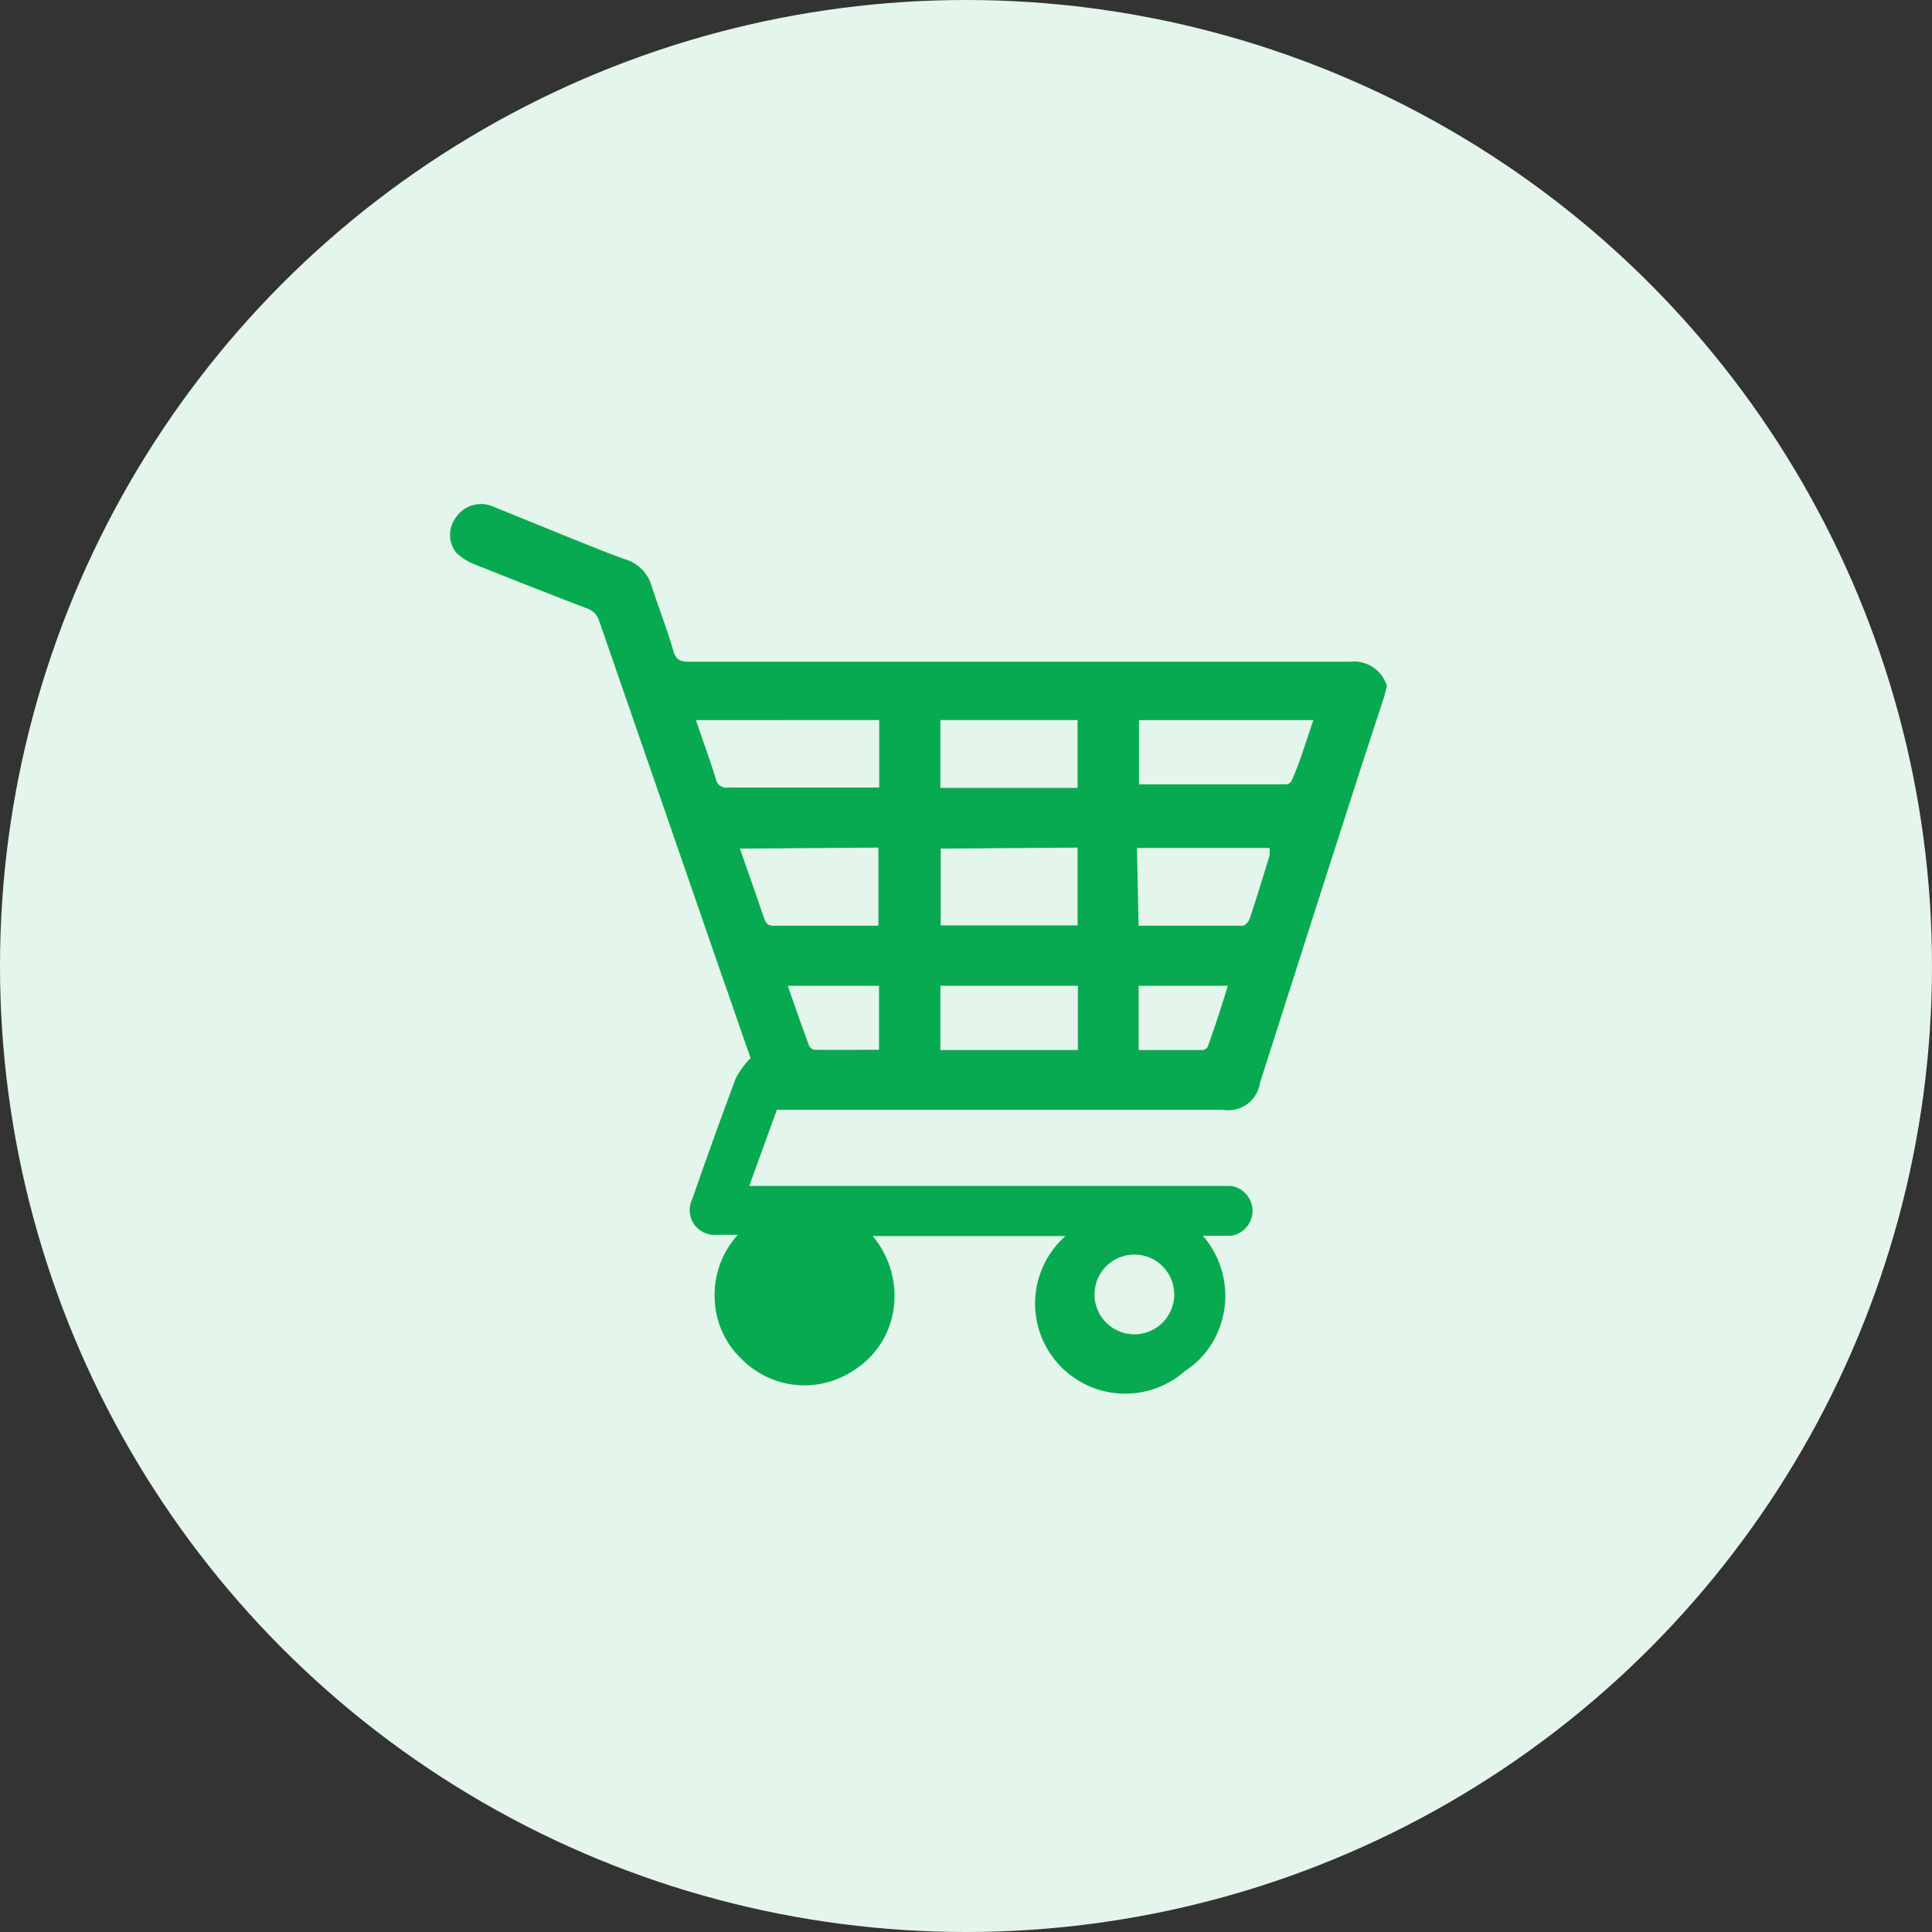 <svg xmlns="http://www.w3.org/2000/svg" width="46" height="46" viewBox="0 0 46 46">
  <rect x="0" y="0" width="46" height="46" fill="#333333" stroke="none"/>
  <g id="Group_16812" data-name="Group 16812" transform="translate(12221 -5502)">
    <circle id="Ellipse_1046" data-name="Ellipse 1046" cx="23" cy="23" r="23" transform="translate(-12221 5502)" fill="#e4f5eb"/>
    <g id="Group_16811" data-name="Group 16811" transform="translate(-3674 5260.805)">
      <path id="Path_25561" data-name="Path 25561" d="M165.092,27.206c-.275.841-.551,1.675-.818,2.517-.719,2.226-1.43,4.46-2.142,6.686a.765.765,0,0,1-.887.65H150.627l-.658,1.813h11.474a.6.6,0,0,1,0,1.186h-.673a2.18,2.18,0,0,1,.4,2.18,2.065,2.065,0,0,1-.826,1.04,2.146,2.146,0,1,1-2.846-3.213h-4.59a2.211,2.211,0,0,1,.5,1.721,2.065,2.065,0,0,1-.964,1.484,2.1,2.1,0,0,1-2.639-.26,2.058,2.058,0,0,1-.658-1.446,2.126,2.126,0,0,1,.551-1.53h-.5a.589.589,0,0,1-.589-.841c.337-.964.681-1.928,1.04-2.884a2.012,2.012,0,0,1,.352-.482c-.207-.589-.428-1.239-.658-1.889l-2.945-8.514a.459.459,0,0,0-.3-.306c-.9-.344-1.8-.7-2.693-1.056a1.323,1.323,0,0,1-.413-.268.688.688,0,0,1,0-.849.719.719,0,0,1,.872-.252l1.882.765c.428.168.857.352,1.293.5a.933.933,0,0,1,.612.65c.161.5.36.994.512,1.53.061.207.168.252.367.252h15.735a.826.826,0,0,1,.887.574Zm-16.393.574c.161.474.329.933.474,1.392a.252.252,0,0,0,.291.214h3.6V27.779Zm14.695,0h-4.146v1.53h3.5a.168.168,0,0,0,.13-.076c.2-.436.352-.964.52-1.446Zm-8.866,3.06v1.828h3.259V30.816Zm-4.781,0c.2.574.39,1.109.574,1.652.046.138.107.191.252.184h2.471V30.816Zm4.773-1.446h3.266V27.779H154.52Zm4.72,3.282h2.478c.054,0,.138-.092.161-.153.168-.5.321-1,.482-1.53v-.168H159.2Zm-4.72,2.96h3.274v-1.53H154.52Zm-1.461,0v-1.53h-2.172c.168.482.329.949.5,1.408a.176.176,0,0,0,.13.115c.512.008,1.025,0,1.545,0Zm8.307-1.53H159.24v1.53h1.53a.161.161,0,0,0,.115-.076c.176-.49.329-.964.482-1.461Zm-2.234,6.4a.949.949,0,1,0,.956.956.949.949,0,0,0-.956-.956Zm-8.812.949a.967.967,0,1,1,0,.015Z" transform="translate(-8679.13 230.56)" fill="#08aa51"/>
    </g>
  </g>
</svg>
